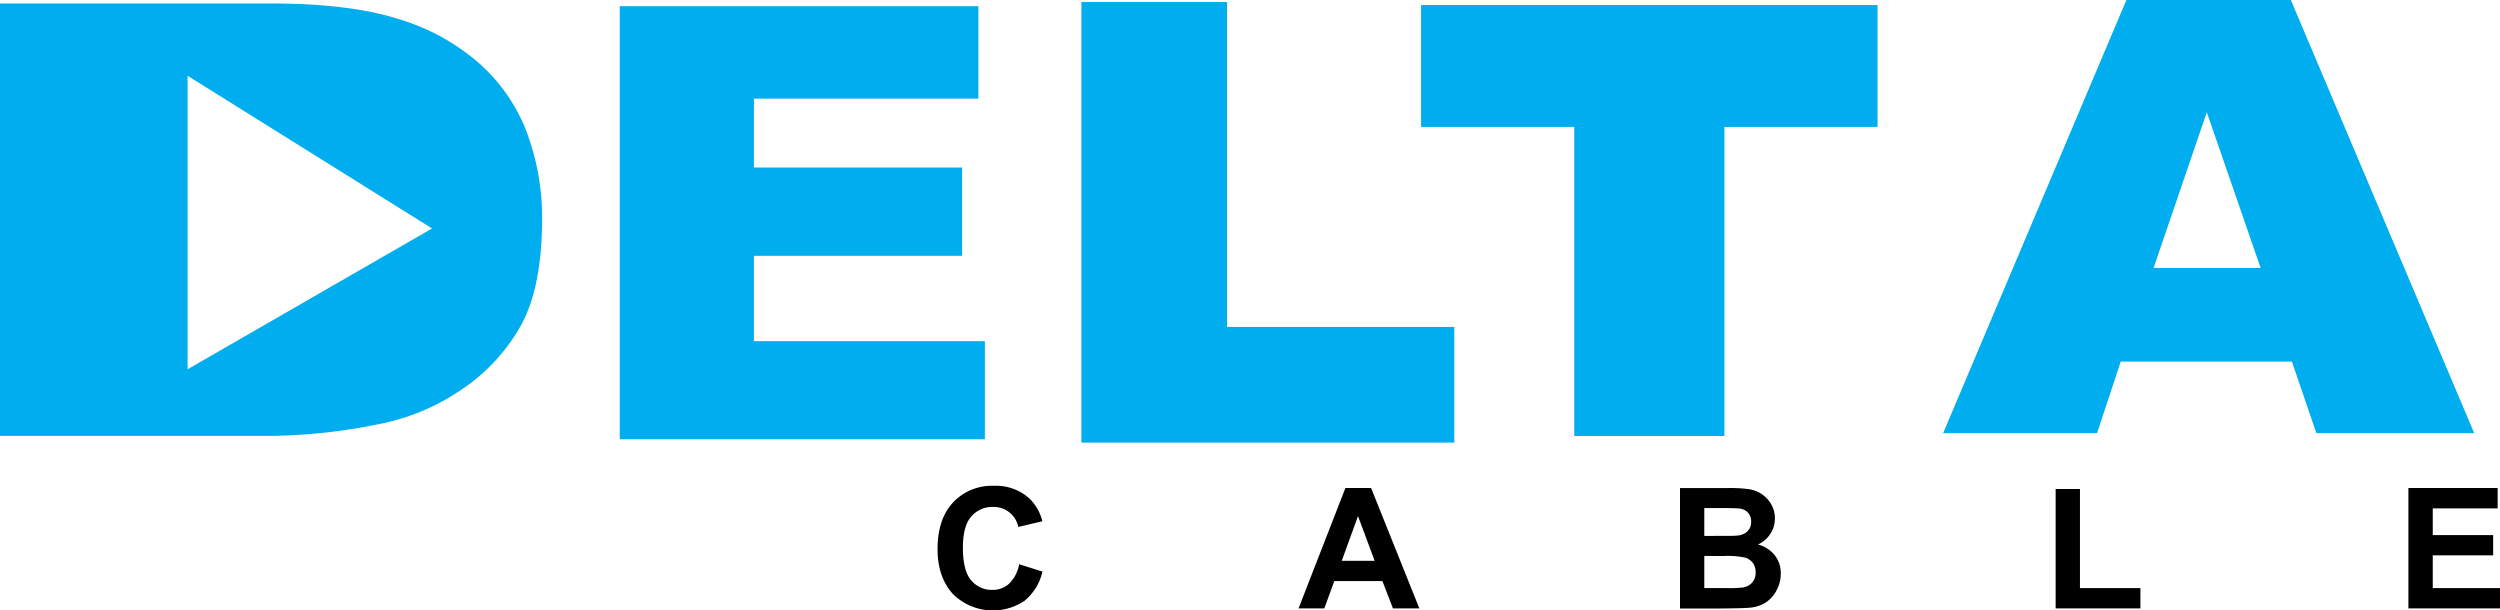 <svg xmlns="http://www.w3.org/2000/svg" viewBox="0 0 500 122.09"><defs><style>.cls-1{fill:#00adee;}</style></defs><g id="Layer_2" data-name="Layer 2"><g id="Layer_1-2" data-name="Layer 1"><path d="M203.78,112.83l4.71,1.49a10.59,10.59,0,0,1-3.61,5.86,11.36,11.36,0,0,1-14.28-1.36c-2-2.19-3.09-5.17-3.09-9q0-6,3.11-9.34a10.64,10.64,0,0,1,8.17-3.32A9.94,9.94,0,0,1,206,99.81a9.49,9.49,0,0,1,2.47,4.44l-4.81,1.14a5,5,0,0,0-5.08-4,5.49,5.49,0,0,0-4.34,1.93c-1.11,1.27-1.66,3.35-1.66,6.22q0,4.56,1.63,6.5a5.37,5.37,0,0,0,4.28,1.94,4.85,4.85,0,0,0,3.33-1.24,7.14,7.14,0,0,0,2-3.87"/><path d="M283.87,121.68h-5.28l-2.11-5.47h-9.62l-2,5.47h-5.15l9.37-24.08h5.14Zm-8.94-9.52-3.33-8.94-3.25,8.94Z"/><path d="M336,97.61h9.62a27.55,27.55,0,0,1,4.26.24,6.21,6.21,0,0,1,2.51,1,6.14,6.14,0,0,1,1.85,2,5.56,5.56,0,0,1,.74,2.83,5.5,5.5,0,0,1-.92,3.1,5.68,5.68,0,0,1-2.47,2.12,6.26,6.26,0,0,1,3.39,2.19,5.82,5.82,0,0,1,1.18,3.62,7.08,7.08,0,0,1-.77,3.2,6.47,6.47,0,0,1-2.08,2.48,7,7,0,0,1-3.26,1.14c-.82.09-2.76.14-5.86.17H336Zm4.86,4v5.57H344c1.88,0,3.06,0,3.52-.08a3.19,3.19,0,0,0,2-.87,2.56,2.56,0,0,0,.71-1.87,2.66,2.66,0,0,0-.62-1.82,2.77,2.77,0,0,0-1.83-.84c-.48-.06-1.87-.09-4.15-.09Zm0,9.58v6.43h4.5a21.89,21.89,0,0,0,3.32-.14,3,3,0,0,0,1.78-1,3,3,0,0,0,.67-2,3.24,3.24,0,0,0-.52-1.84,3,3,0,0,0-1.52-1.1,16.67,16.67,0,0,0-4.32-.34Z"/><polygon points="411.13 121.68 411.13 97.8 415.99 97.8 415.99 117.62 428.08 117.62 428.08 121.68 411.13 121.68"/><polygon points="481.68 121.68 481.68 97.6 499.53 97.6 499.53 101.68 486.55 101.68 486.55 107.02 498.63 107.02 498.63 111.07 486.55 111.07 486.55 117.62 500 117.62 500 121.68 481.68 121.68"/><polygon class="cls-1" points="123.95 1.24 195.67 1.24 195.67 19.73 150.78 19.73 150.78 33.5 192.42 33.5 192.42 51.16 150.78 51.16 150.78 68.23 196.97 68.23 196.97 87.85 123.95 87.85 123.95 1.24"/><polygon class="cls-1" points="216.28 0.4 245.41 0.4 245.41 65.39 290.86 65.39 290.86 88.52 216.28 88.52 216.28 0.4"/><polygon class="cls-1" points="284.22 1.01 375.51 1.01 375.51 25.39 344.88 25.39 344.88 87.19 314.85 87.19 314.85 25.39 284.22 25.39 284.22 1.01"/><path class="cls-1" d="M458.38,72.32H424.15l-4.74,14.3H388.63L425.28,0h32.89l36.67,86.62H463.27ZM452.13,53.6,441.36,22.45,430.71,53.6Z"/><path class="cls-1" d="M105.52,26.88A35.19,35.19,0,0,0,96.21,13,43,43,0,0,0,79.93,3.88C73.36,1.75,64.76.69,54.08.69H0V87.18H54.08A113.73,113.73,0,0,0,75.8,84.82,44.07,44.07,0,0,0,92.18,78a37.54,37.54,0,0,0,11.95-12.81q4.28-7.64,4.29-21.5a48.37,48.37,0,0,0-2.9-16.76m-68,46.93V15.15L86.41,45.69Z"/></g></g></svg>